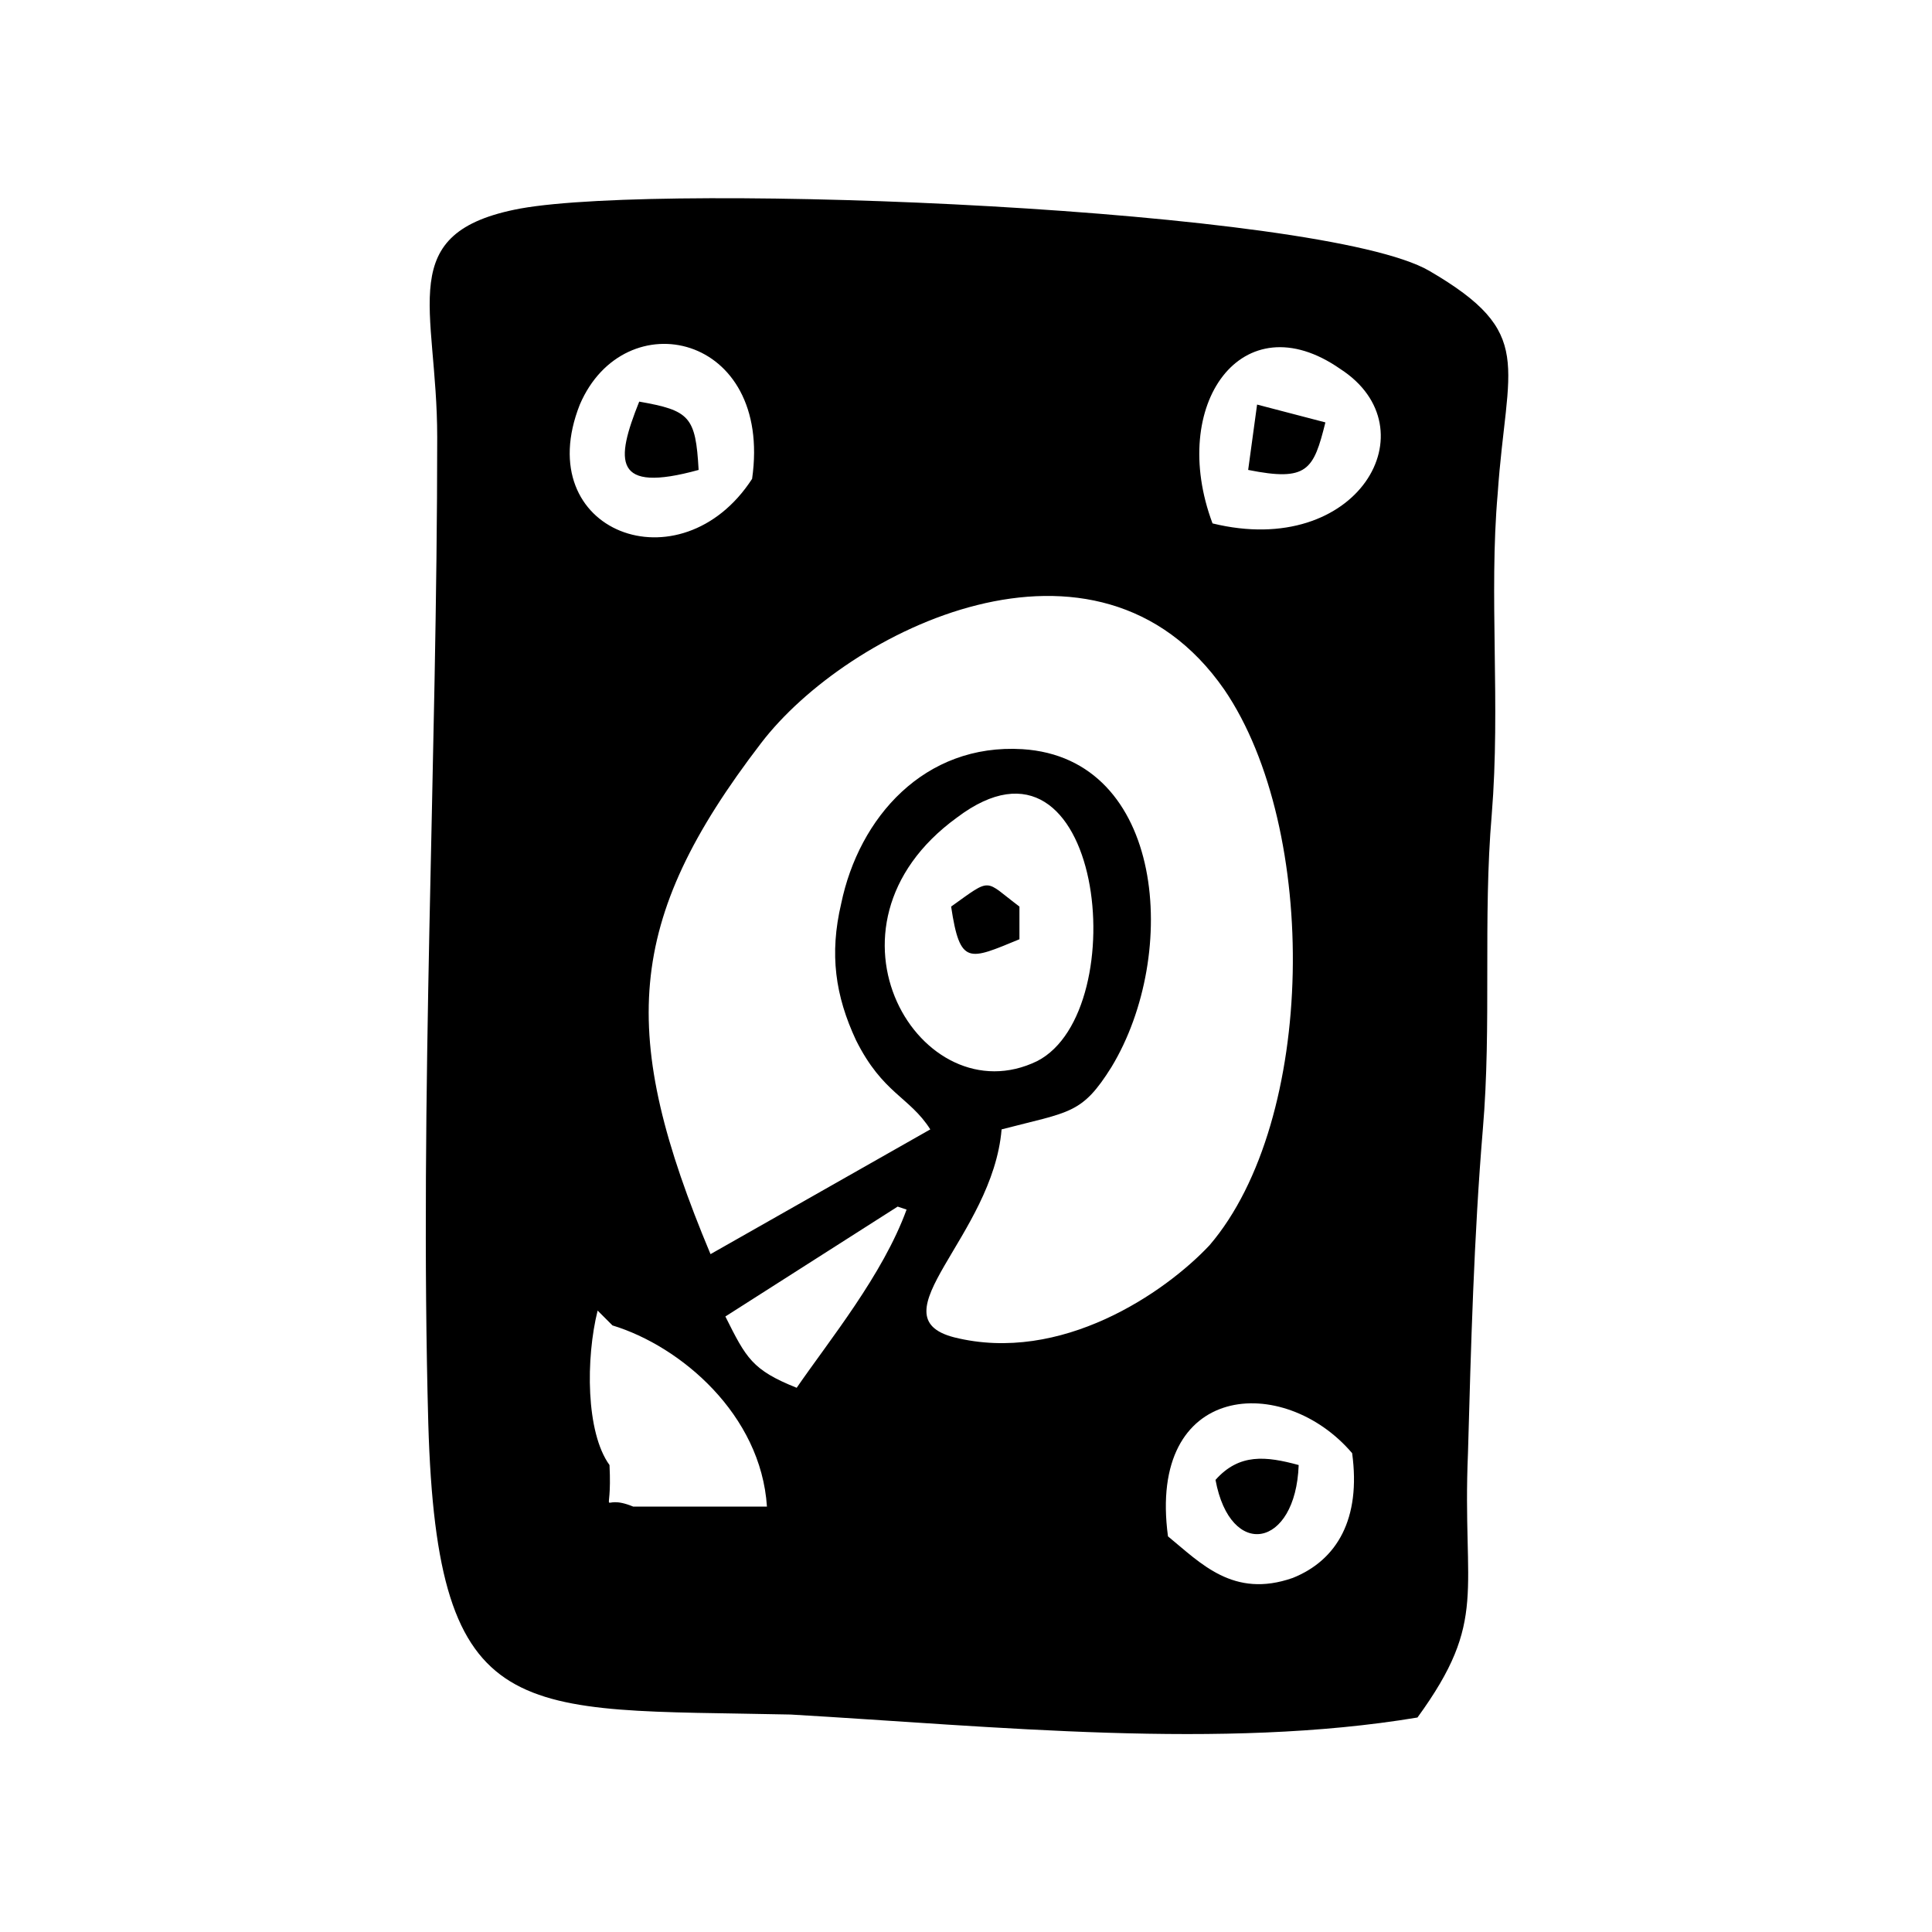 <?xml version="1.0" encoding="UTF-8"?>
<!-- Uploaded to: SVG Find, www.svgrepo.com, Generator: SVG Find Mixer Tools -->
<svg fill="#000000" width="800px" height="800px" version="1.1" viewBox="144 144 512 512" xmlns="http://www.w3.org/2000/svg">
 <path d="m381.89 463.76 2.363 0.789c-6.297 17.32-20.469 34.637-29.125 47.23-11.809-4.723-13.383-7.871-18.895-18.895zm14.168-79.508c2.363 15.742 4.723 14.168 18.105 8.66v-8.66c-9.445-7.086-7.086-7.871-18.105 0zm99.188-128.31c-3.148 12.594-4.723 15.742-20.469 12.594l2.363-17.32zm-29.914 26.766c38.574 9.445 58.254-25.191 33.852-40.934-25.98-18.109-45.66 9.445-33.852 40.934zm0.789 253.48c6.297-7.086 13.383-6.297 22.043-3.938-0.789 22.043-18.109 25.191-22.043 3.938zm36.211-7.082c-18.105-21.254-54.316-18.895-48.805 22.043 8.66 7.086 17.32 16.531 33.062 11.02 11.805-4.727 18.102-15.746 15.742-33.062zm-173.19-260.57c-22.828 6.297-22.043-2.363-15.742-18.105 13.383 2.363 14.957 3.938 15.742 18.105zm14.172 2.363c5.512-38.574-33.852-47.23-45.656-19.68-13.383 33.848 26.762 48.805 45.656 19.68zm-37 224.35c18.105 5.512 39.359 23.617 40.934 48.02h-35.426c-9.445-3.938-5.512 4.723-6.297-11.02-6.297-8.66-6.297-28.34-3.148-40.934zm91.316-134.61c38.574-29.125 47.23 51.168 21.254 64.551-30.699 14.957-61.402-35.422-21.254-64.551zm-65.336 115.72c-24.402-58.254-22.828-88.168 13.383-135.4 22.828-29.914 88.953-62.977 122.8-14.168 25.191 37 24.402 114.14-3.938 147.21-11.809 12.594-39.359 31.488-67.699 24.402-21.254-5.512 10.234-26.766 12.594-55.105 18.105-4.723 21.254-3.938 29.125-16.531 18.105-29.914 14.168-81.867-23.617-84.23-25.977-1.574-43.297 18.105-48.02 40.934-3.148 13.383-1.574 24.402 3.938 36.211 7.086 14.168 14.168 14.957 19.68 23.617zm187.35 122.8c18.895-25.977 11.809-33.062 13.383-70.062 0.789-28.34 1.574-57.465 3.938-85.805 2.363-27.551 0-55.891 2.363-83.445 2.363-29.125-0.789-58.254 1.574-85.02 2.363-34.637 10.234-42.508-18.105-59.039-28.344-16.527-201.53-23.613-240.89-16.527-33.852 6.297-22.043 25.977-22.043 60.613 0 85.02-4.723 174.76-2.363 261.35 2.363 81.082 23.617 75.57 96.039 77.145 54.32 3.152 114.15 9.449 166.1 0.789z" fill-rule="evenodd"/>
</svg>